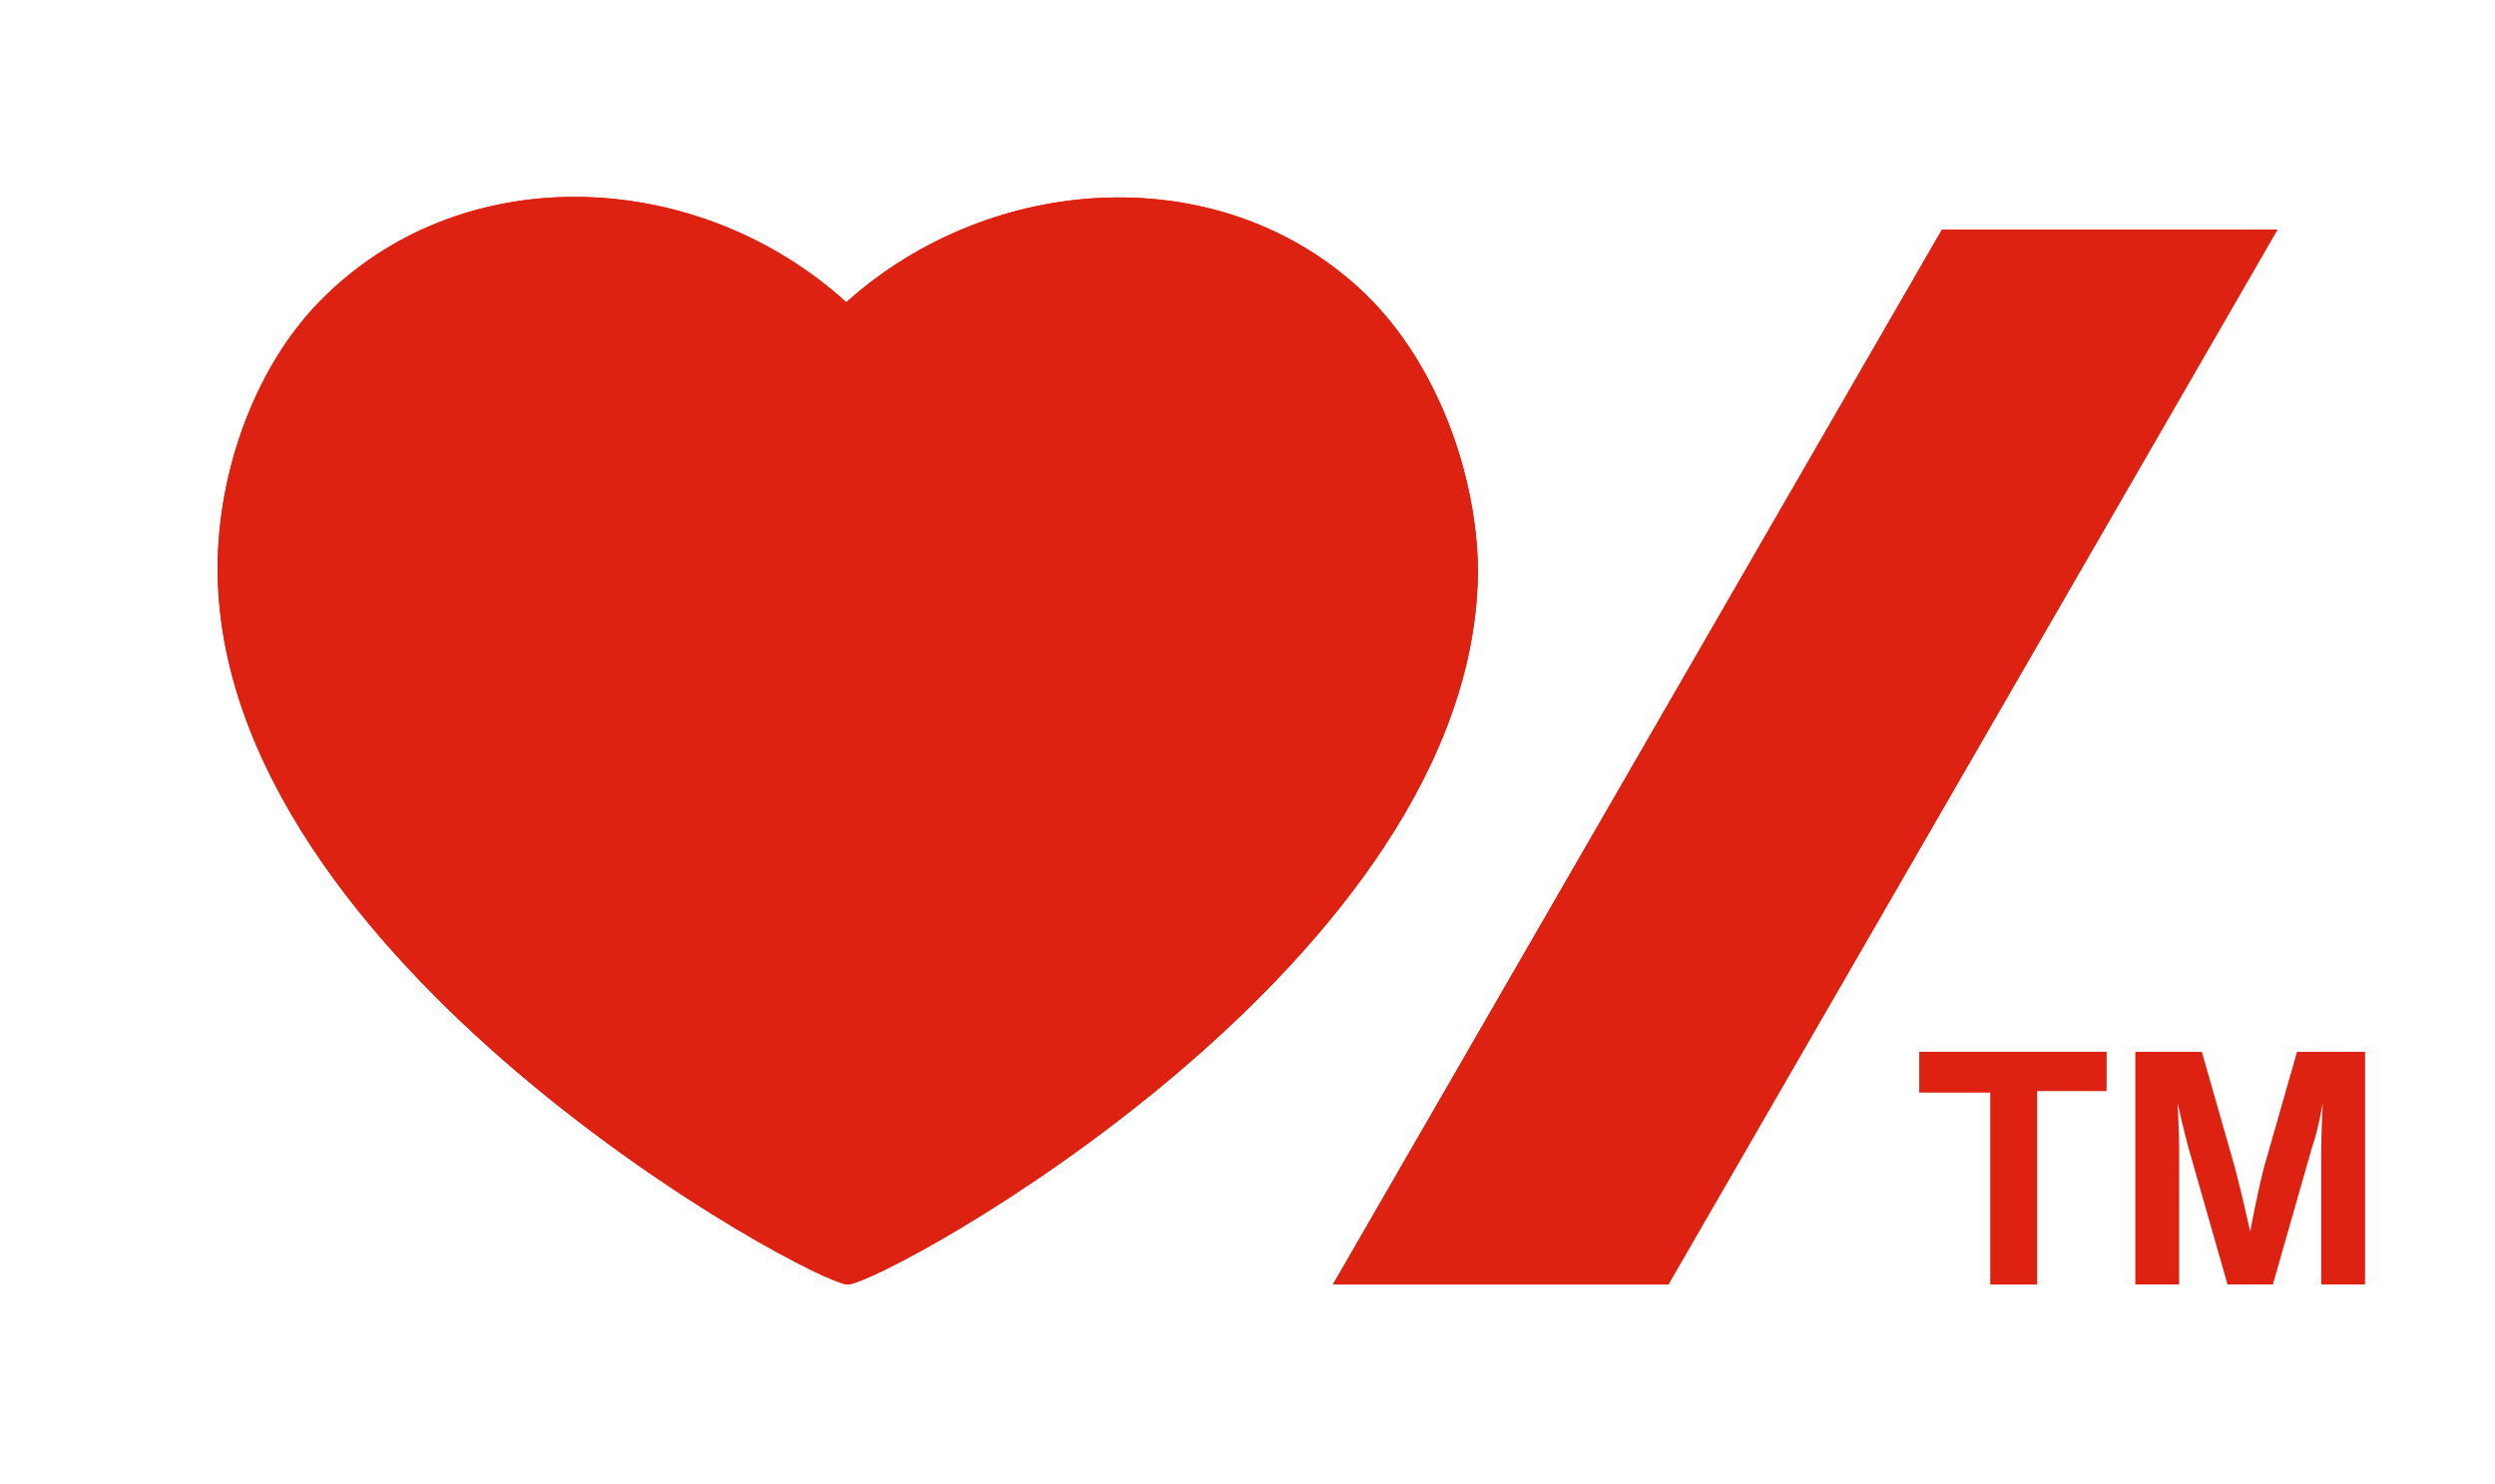 <?xml version="1.0" encoding="utf-8"?>
<!-- Generator: Adobe Illustrator 20.1.0, SVG Export Plug-In . SVG Version: 6.00 Build 0)  -->
<!DOCTYPE svg PUBLIC "-//W3C//DTD SVG 1.1//EN" "http://www.w3.org/Graphics/SVG/1.1/DTD/svg11.dtd">
<svg version="1.1" id="Layer_1" xmlns="http://www.w3.org/2000/svg" xmlns:xlink="http://www.w3.org/1999/xlink" x="0px" y="0px"
	 viewBox="0 0 165.1 98.2" style="enable-background:new 0 0 165.1 98.2;" xml:space="preserve">
<style type="text/css">
	.st0{fill:#DD2211;}
</style>
<g>
	<path class="st0" d="M90.4,19.5C81,10.4,65.7,11.3,56,20c-9.7-8.8-25-9.6-34.4-0.5c-4.7,4.5-7.2,11.7-7.2,18.1
		c0,26.1,39.4,47.4,41.7,47.4s41.7-21.3,41.7-47.4C97.7,31.5,95.2,24.2,90.4,19.5z"/>
	<polygon class="st0" points="110.4,85 88.2,85 128.5,15.2 150.7,15.2 	"/>
	<path class="st0" d="M90.4,19.5C81,10.4,65.7,11.3,56,20c-9.7-8.8-25-9.6-34.4-0.5c-4.7,4.5-7.2,11.7-7.2,18.1
		c0,26.1,39.4,47.4,41.7,47.4s41.7-21.3,41.7-47.4C97.7,31.5,95.2,24.2,90.4,19.5z"/>
	<polygon class="st0" points="110.4,85 88.2,85 128.5,15.2 150.7,15.2 	"/>
</g>
<g>
	<path class="st0" d="M127,69.6h12.4v2.6h-4.6V85h-3.1V72.3H127V69.6z"/>
	<path class="st0" d="M141.3,69.6h4.4l2.2,7.7c0.5,1.9,1,4.2,1,4.2h0c0,0,0.4-2.2,0.9-4.2l2.2-7.7h4.5V85h-2.9v-8.8
		c0-1.2,0.1-3.2,0.1-3.2h0c0,0-0.3,1.8-0.7,2.9l-2.6,9.1h-3l-2.6-9.1c-0.3-1.1-0.7-2.9-0.7-2.9h0c0,0,0.1,1.9,0.1,3.2V85h-2.9V69.6z
		"/>
</g>
</svg>
